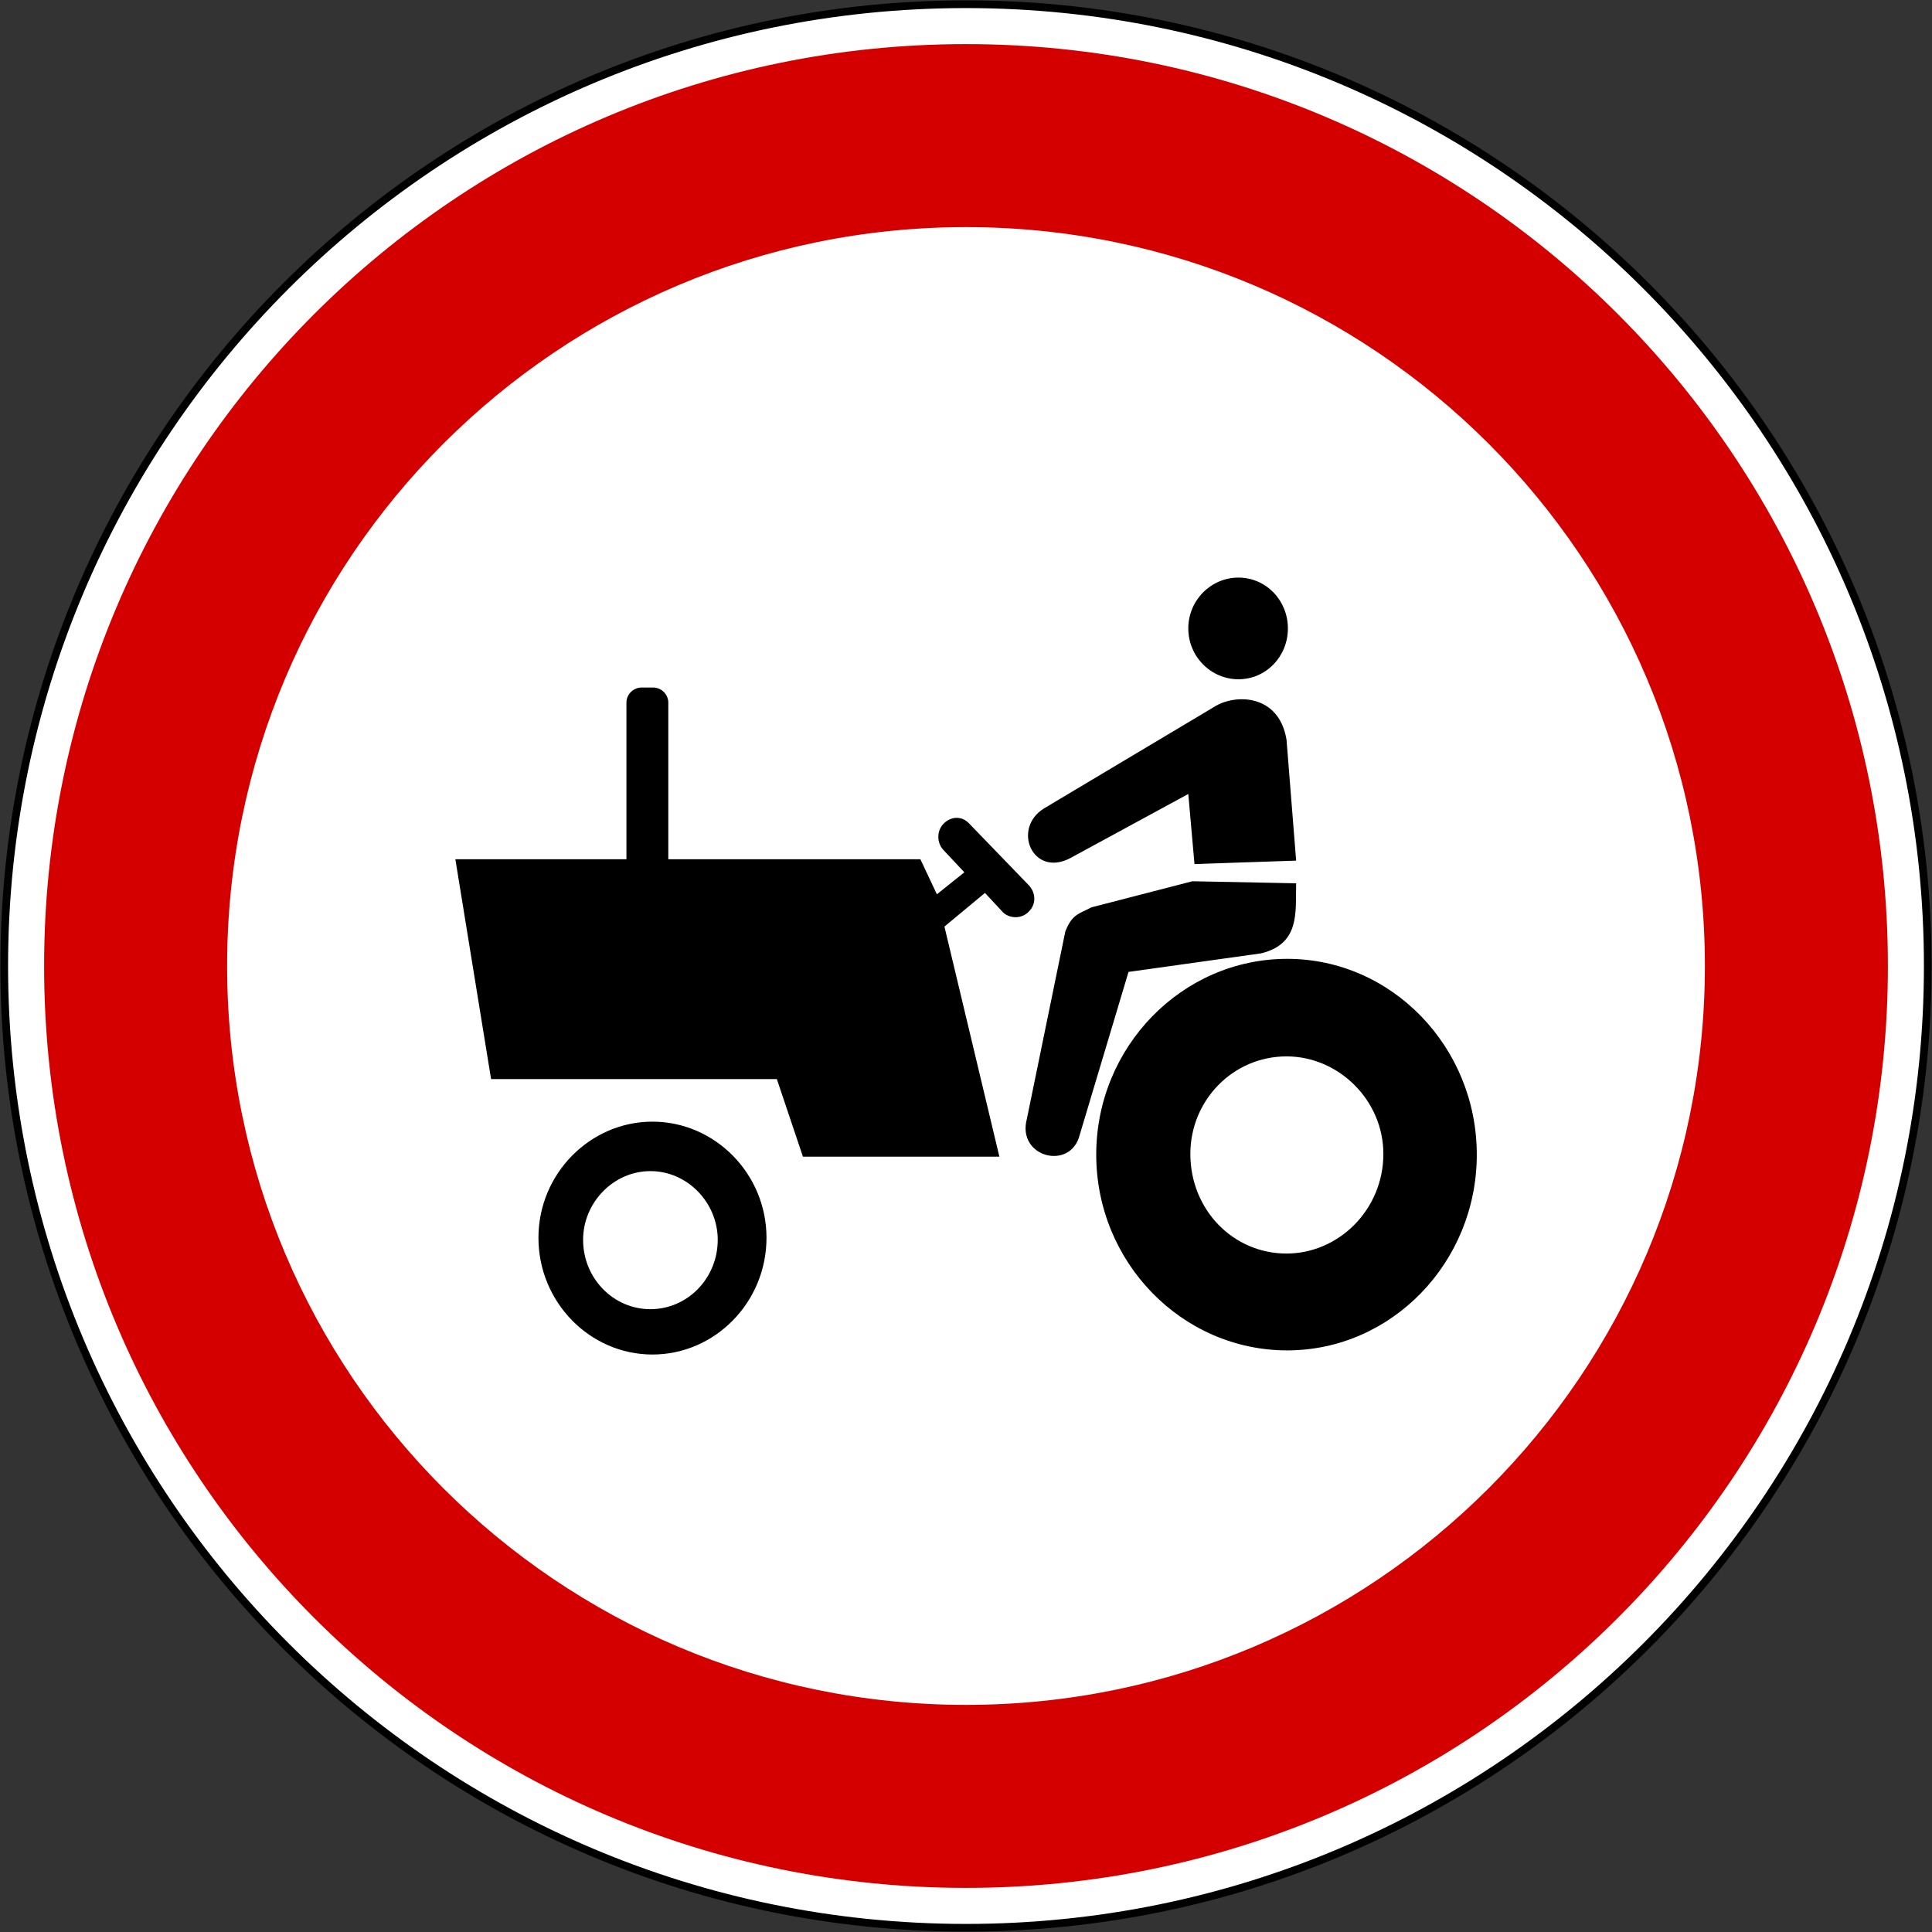 <?xml version="1.0" encoding="UTF-8" standalone="no"?>
<svg
   xmlns:dc="http://purl.org/dc/elements/1.1/"
   xmlns:cc="http://creativecommons.org/ns#"
   xmlns:rdf="http://www.w3.org/1999/02/22-rdf-syntax-ns#"
   xmlns:svg="http://www.w3.org/2000/svg"
   xmlns="http://www.w3.org/2000/svg"
   xmlns:sodipodi="http://sodipodi.sourceforge.net/DTD/sodipodi-0.dtd"
   xmlns:inkscape="http://www.inkscape.org/namespaces/inkscape"
   width="1004.4"
   height="1004.4"
   viewBox="-50 -30 100.44 100.44"
   id="svg2"
   version="1.1"
   inkscape:version="0.48.4 r9939"
   sodipodi:docname="AJAX.svg">
  <rect x="-50" y="-30" width="100.44" height="100.44" fill="#333333" stroke="none"/>
  <defs
     id="defs12" />
  <sodipodi:namedview
     pagecolor="#ffffff"
     bordercolor="#666666"
     borderopacity="1"
     objecttolerance="10"
     gridtolerance="10"
     guidetolerance="10"
     inkscape:pageopacity="0"
     inkscape:pageshadow="2"
     inkscape:window-width="1280"
     inkscape:window-height="1001"
     id="namedview10"
     showgrid="false"
     fit-margin-top="2.2"
     fit-margin-left="2.2"
     fit-margin-right="2.2"
     fit-margin-bottom="2.2"
     inkscape:zoom="0.5"
     inkscape:cx="411.37942"
     inkscape:cy="472.95999"
     inkscape:window-x="-8"
     inkscape:window-y="-8"
     inkscape:window-maximized="1"
     inkscape:current-layer="svg2"
     showguides="true"
     inkscape:guide-bbox="true"
     inkscape:showpageshadow="true"
     borderlayer="false"
     showborder="true" />
  <path
     inkscape:connector-curvature="0"
     id="path3124-1"
     d="m 0.22,-29.78 c -27.614,0 -50,22.386 -50,50 0,27.614 22.386,50 50,50 27.614,0 50,-22.386 50,-50 0,-27.614 -22.386,-50 -50,-50 z"
     style="fill:#ffffff;fill-opacity:1;stroke:#000000;stroke-opacity:1;stroke-width:0.4;stroke-miterlimit:4;stroke-dasharray:none"
     sodipodi:nodetypes="sssss" />
  <path
     sodipodi:nodetypes="sssss"
     style="fill:#d40000;fill-opacity:1;stroke:none"
     d="m 0.22,-27.707 c -26.469,0 -47.927,21.458 -47.927,47.927 0,26.469 21.458,47.927 47.927,47.927 26.469,0 47.927,-21.458 47.927,-47.927 0,-26.469 -21.458,-47.927 -47.927,-47.927 z"
     id="path4310"
     inkscape:connector-curvature="0" />
  <path
     inkscape:connector-curvature="0"
     id="path4312"
     d="m 0.22,-18.193 c -21.215,0 -38.413,17.198 -38.413,38.413 0,21.215 17.198,38.413 38.413,38.413 21.215,0 38.413,-17.198 38.413,-38.413 0,-21.215 -17.198,-38.413 -38.413,-38.413 z"
     style="fill:#ffffff;fill-opacity:1;stroke:none"
     sodipodi:nodetypes="sssss" />
  <g
     id="g3768"
     transform="matrix(1.008,0,0,1.008,-49.78,-29.78)"
     style="fill:#ffff00;stroke:none">
    <path
       id="path3772"
       d="m 50.581,45.833 0.921,0.992 c 0.354,0.354 0.992,0.354 1.346,-0.035 l 0,0 c 0.39,-0.39 0.354,-0.957 0,-1.346 L 49.766,42.255 c -0.354,-0.39 -0.921,-0.39 -1.311,0 l 0,0 c -0.39,0.39 -0.354,1.027 0,1.382 l 1.063,1.134 -1.417,1.134 -0.85,-1.807 -13.002,0 0,-8.078 c 0,-0.425 -0.354,-0.779 -0.779,-0.779 l -0.602,0 c -0.425,0 -0.779,0.354 -0.779,0.779 l 0,8.078 -8.822,0 1.842,11.337 14.738,0 1.346,4.003 10.132,0 -2.834,-11.868 2.09,-1.736 z m 15.588,3.401 c 5.385,0 9.778,4.535 9.778,10.097 0,5.562 -4.393,10.097 -9.778,10.097 -5.421,0 -9.849,-4.535 -9.849,-10.097 0,-5.562 4.429,-10.097 9.849,-10.097 m -0.035,5.031 c 2.693,0 4.995,2.267 4.995,5.031 0,2.87 -2.303,5.137 -4.995,5.137 -2.763,0 -4.96,-2.267 -4.96,-5.137 0,-2.763 2.197,-5.031 4.96,-5.031 m -2.48,-24.694 c 1.417,0 2.551,1.169 2.551,2.622 0,1.453 -1.134,2.622 -2.551,2.622 -1.417,0 -2.586,-1.169 -2.586,-2.622 0,-1.453 1.169,-2.622 2.586,-2.622 m 2.976,15.766 c -0.035,1.488 0.213,3.118 -1.807,3.614 l -6.838,0.957 -2.515,8.397 c -0.461,1.878 -3.259,1.169 -2.728,-0.815 l 1.984,-9.672 c 0.354,-0.886 0.673,-0.886 1.346,-1.24 l 5.208,-1.346 5.35,0.106 z m 0,-1.169 -0.496,-6.235 c -0.39,-2.374 -2.657,-2.374 -3.72,-1.701 l -8.786,5.243 c -1.665,1.027 -0.602,3.543 1.311,2.586 l 6.129,-3.33 0.319,3.614 5.243,-0.177 z M 33.433,57.631 c 3.224,0 5.881,2.693 5.881,5.987 0,3.33 -2.657,6.023 -5.881,6.023 -3.224,0 -5.881,-2.693 -5.881,-6.023 0,-3.295 2.657,-5.987 5.881,-5.987 m -0.106,2.551 c 1.913,0 3.472,1.63 3.472,3.543 0,1.984 -1.559,3.578 -3.472,3.578 -1.913,0 -3.472,-1.594 -3.472,-3.578 0,-1.913 1.559,-3.543 3.472,-3.543"
       style="fill:#000000;fill-opacity:1;fill-rule:evenodd;stroke:none"
       inkscape:connector-curvature="0" />
  </g>
</svg>
